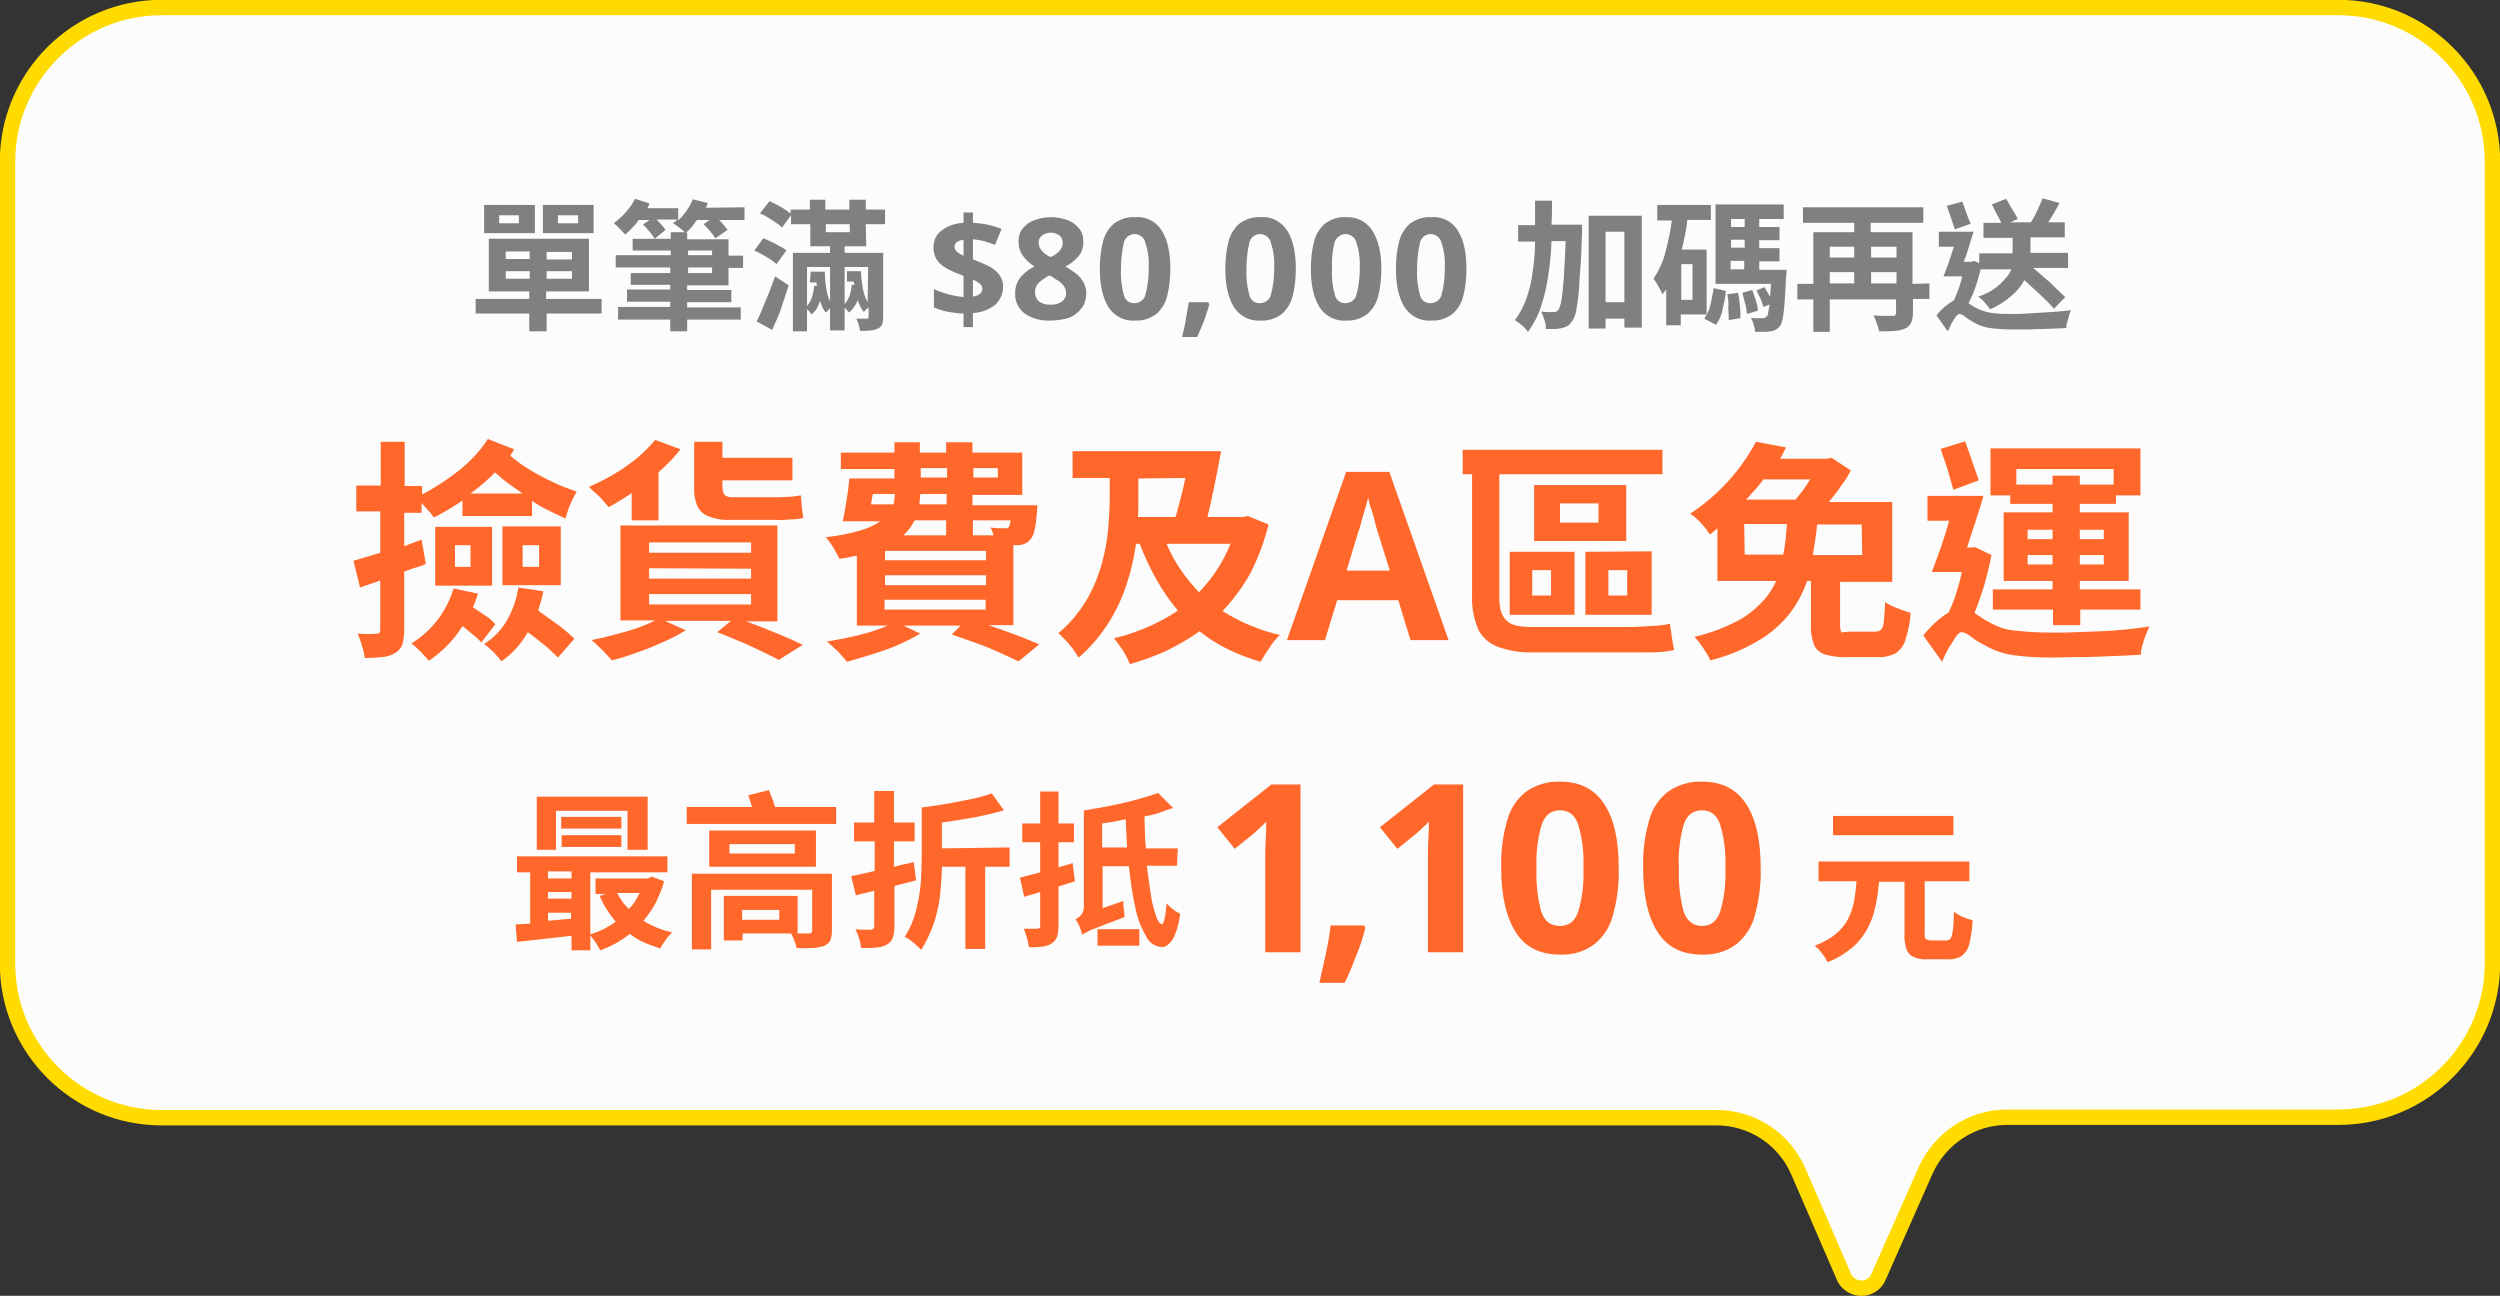 <?xml version="1.0" encoding="utf-8"?>
<!-- Generator: Adobe Illustrator 21.1.0, SVG Export Plug-In . SVG Version: 6.00 Build 0)  -->
<svg version="1.1" id="Layer_1" xmlns="http://www.w3.org/2000/svg" xmlns:xlink="http://www.w3.org/1999/xlink" x="0px" y="0px"
	 viewBox="0 0 531.9 275.7" style="enable-background:new 0 0 531.9 275.7;" xml:space="preserve">
<rect x="0" y="0" width="531.9" height="275.7" fill="#333333" stroke="none"/>
<style type="text/css">
	.st0{clip-path:url(#SVGID_2_);}
	.st1{fill:#FCFCFC;}
	.st2{fill:none;stroke:#FFDB00;stroke-width:3.28;stroke-linecap:round;stroke-linejoin:round;}
	.st3{fill:#808080;}
	.st4{fill:#FF672B;}
</style>
<g>
	<defs>
		<rect id="SVGID_1_" width="531.9" height="275.7"/>
	</defs>
	<clipPath id="SVGID_2_">
		<use xlink:href="#SVGID_1_"  style="overflow:visible;"/>
	</clipPath>
	<g class="st0">
		<g id="Group_286">
			<path id="Path_1474" class="st1" d="M497.5,1.6H34.4C16.3,1.6,1.6,16.3,1.6,34.4c0,0,0,0,0,0V205c0,18.1,14.7,32.8,32.8,32.8
				c0,0,0,0,0,0h330.8c7.6,0,14.4,4.5,17.4,11.4l9.7,22.4c0.8,2,3.2,3,5.2,2.2c1-0.4,1.8-1.2,2.2-2.2l10-22.6
				c3.1-6.8,9.8-11.3,17.3-11.3h70.5c18.1,0,32.8-14.7,32.8-32.8c0,0,0,0,0,0V34.4C530.3,16.3,515.6,1.6,497.5,1.6"/>
			<path id="Path_1475" class="st2" d="M497.5,1.6H34.4C16.3,1.6,1.6,16.3,1.6,34.4c0,0,0,0,0,0V205c0,18.1,14.7,32.8,32.8,32.8
				c0,0,0,0,0,0h330.8c7.6,0,14.4,4.5,17.4,11.4l9.7,22.4c0.8,2,3.2,3,5.2,2.2c1-0.4,1.8-1.2,2.2-2.2l10-22.6
				c3.1-6.8,9.8-11.3,17.3-11.3h70.5c18.1,0,32.8-14.7,32.8-32.8c0,0,0,0,0,0V34.4C530.3,16.3,515.6,1.6,497.5,1.6z"/>
		</g>
	</g>
</g>
<g>
	<path class="st3" d="M128,63.6v3.1h-11.7v3.8h-3.7v-3.8h-11.4v-3.1h11.4v-1.6h-8.6V50.8h21.3v11.2h-9.1v1.6L128,63.6z M113.8,43.6
		v6H103v-6H113.8z M110.4,47.5v-1.7h-4.2v1.7L110.4,47.5z M107.6,53.5v1.6h5.1v-1.6L107.6,53.5z M107.6,59.3h5.1v-1.6h-5.1V59.3z
		 M126.3,43.6v6h-10.8v-6H126.3z M121.7,55.2v-1.6h-5.4v1.6H121.7z M121.7,59.3v-1.6h-5.4v1.6L121.7,59.3z M123,47.5v-1.7h-4.3v1.7
		L123,47.5z"/>
	<path class="st3" d="M158.4,44.1v2.7h-5.4c0.4,0.4,0.7,0.7,1,1.1c0.3,0.4,0.6,0.7,0.8,1l-2.6,1.8c-0.3-0.5-0.7-1-1.1-1.5
		c-0.5-0.6-1-1.1-1.4-1.5l1.3-0.9h-2.7c-0.4,0.5-0.8,1-1.1,1.5c-0.4,0.4-0.8,0.8-1.2,1.2h0.2v1.4h8.8v3.5h3.1v2.6h-3.1v3.7h-8.8v1
		h9.4v2.6h-9.4v1.1h11.4V68h-11.4v2.5h-3.6V68h-11.1v-2.7h11.1v-1.1h-9.2v-2.6h9.2v-1h-8.4v-2.5h8.4v-1.2H131v-2.6h11.7v-1h-8.1
		v-2.5h4.7c-0.3-0.5-0.7-1-1.1-1.5c-0.5-0.6-0.9-1.1-1.4-1.5l1.4-1h-2.3c-0.4,0.6-0.9,1.2-1.4,1.7c-0.5,0.5-1,1-1.5,1.4
		c-0.3-0.3-0.6-0.7-1.1-1.2c-0.4-0.4-0.8-0.8-1.3-1.2c0.9-0.7,1.8-1.5,2.5-2.3c0.8-0.9,1.5-1.8,2-2.9l3.1,1l-0.2,0.5
		c-0.1,0.2-0.2,0.3-0.2,0.5h6.5v2.6c1.3-1.2,2.4-2.8,3.1-4.5l3.2,0.8c-0.1,0.2-0.2,0.4-0.2,0.5l-0.2,0.5L158.4,44.1z M142.7,49.4h3
		c-0.3-0.3-0.7-0.6-1.2-1c-0.4-0.3-0.8-0.6-1.3-0.9l0.5-0.4c0.2-0.1,0.3-0.3,0.4-0.4h-4.4c0.4,0.4,0.7,0.8,1.1,1.2s0.6,0.7,0.8,1
		l-2.3,1.9h3.4L142.7,49.4z M151.5,53.3h-5.1v1h5.1V53.3z M151.5,58.1v-1.2h-5.1v1.2H151.5z"/>
	<path class="st3" d="M167.3,53.3l-2.1,2.9c-0.6-0.6-1.4-1.1-2.1-1.5c-0.8-0.5-1.7-1-2.6-1.4l1.9-2.6c0.6,0.2,1.1,0.5,1.8,0.8
		s1.2,0.6,1.7,0.9C166.4,52.6,166.9,52.9,167.3,53.3z M164.3,70.2l-3.3-1.8c0.4-0.8,0.8-1.7,1.2-2.7s0.9-2.2,1.4-3.4
		s0.9-2.4,1.3-3.5l2.9,1.9c-0.5,1.6-1.1,3.3-1.6,4.9S164.9,68.7,164.3,70.2L164.3,70.2z M184.3,52.4h-4.6v1.4h8.2v13.6
		c0,0.6-0.1,1.1-0.2,1.6c-0.2,0.4-0.5,0.7-0.9,0.9c-0.5,0.2-1,0.4-1.6,0.4c-0.6,0.1-1.4,0.1-2.2,0.1c-0.1-0.5-0.2-0.9-0.3-1.3
		c-0.1-0.4-0.3-0.9-0.5-1.3h1.3c0.3,0,0.6,0,0.9,0c0.3,0,0.4-0.1,0.4-0.4v-2c-0.2,0.2-0.4,0.3-0.6,0.5c-0.1,0.2-0.3,0.3-0.4,0.5
		c-0.6-0.8-1.1-1.7-1.3-2.6c-0.2,0.5-0.4,1-0.8,1.5c-0.3,0.5-0.7,0.9-1.1,1.2c-0.1-0.2-0.2-0.3-0.4-0.5c-0.1-0.2-0.3-0.4-0.5-0.5
		v4.8h-3.1v-4.7c-0.2,0.2-0.3,0.3-0.5,0.5c-0.1,0.1-0.3,0.3-0.4,0.4c-0.3-0.3-0.5-0.7-0.7-1.1c-0.2-0.4-0.4-0.9-0.5-1.4
		c-0.2,0.5-0.4,1.1-0.7,1.6c-0.3,0.5-0.7,0.9-1.1,1.3c-0.3-0.4-0.6-0.8-1-1.1v4.7h-3V53.8h7.9v-1.4h-4.2v-4.7h-4.1v-1.9l-1.9,2.6
		c-0.4-0.4-0.8-0.7-1.3-1c-0.5-0.4-1.1-0.7-1.7-1.1s-1.2-0.7-1.7-0.9l2-2.6c0.8,0.3,1.6,0.8,2.4,1.2c0.7,0.4,1.4,0.9,2.1,1.4v-0.8
		h4.1v-2.1h3.3v2.1h5.1v-2.1h3.5v2.1h4.1v3.1h-4.1L184.3,52.4z M172.5,57.8h3c0,1.2,0.1,2.4,0.3,3.6c0.1,0.9,0.4,1.9,0.8,2.7v-7.3
		h-4.9v8.3c0.5-0.6,0.9-1.3,1.1-2c0.2-0.8,0.4-1.5,0.4-2.3h0.6l-0.1-0.7h-1.4L172.5,57.8z M175.7,47.7v1.7h5.1v-1.7L175.7,47.7z
		 M184.7,56.8h-5v7.9c0.5-0.5,0.8-1.2,1.1-1.9c0.2-0.7,0.4-1.4,0.4-2.2h0.6l-0.2-0.7h-1.4v-2.2h3c0,1.3,0.2,2.6,0.4,3.8
		c0.2,1,0.5,1.9,1,2.8L184.7,56.8z"/>
	<path class="st3" d="M205,69.6v-2.9c-1.2,0-2.3-0.2-3.5-0.4c-1-0.2-1.9-0.5-2.8-0.9v-3.9c1,0.5,2,0.8,3,1.1
		c1.1,0.3,2.2,0.5,3.3,0.6v-4.5c-1.3-0.5-2.6-1-3.8-1.7c-0.8-0.5-1.5-1.1-2-1.9c-0.4-0.8-0.6-1.6-0.6-2.5c0-1.4,0.6-2.8,1.8-3.6
		c1.3-1,2.9-1.5,4.6-1.6v-2.2h2v2.2c2.1,0.1,4.1,0.5,6.1,1.3l-1.4,3.4c-0.8-0.3-1.6-0.6-2.4-0.8c-0.7-0.2-1.5-0.3-2.3-0.4v4.3
		c1.1,0.4,2.1,0.8,3.1,1.3c0.9,0.4,1.7,1,2.4,1.8c0.6,0.8,1,1.8,0.9,2.8c0,1.4-0.6,2.7-1.6,3.7c-1.4,1.1-3,1.7-4.8,1.8v3L205,69.6z
		 M205,54.4V51c-1.3,0.2-1.9,0.7-1.9,1.5c0,0.4,0.2,0.7,0.4,1C204,53.9,204.5,54.2,205,54.4z M207,63.1c1.3-0.2,2-0.8,2-1.7
		c0-0.4-0.2-0.8-0.5-1c-0.5-0.4-1-0.7-1.5-0.9L207,63.1z"/>
	<path class="st3" d="M223.5,68.2c-2,0.1-3.9-0.4-5.5-1.5c-1.3-1-2.1-2.6-2-4.2c-0.1-1.3,0.4-2.6,1.2-3.6c0.8-0.9,1.8-1.7,2.9-2.2
		c-0.9-0.6-1.8-1.3-2.4-2.2c-0.7-0.9-1-2-1-3.2c0-1,0.3-2.1,1-2.8c0.7-0.8,1.5-1.4,2.5-1.7c1.1-0.4,2.2-0.6,3.4-0.6
		c1.2,0,2.3,0.2,3.4,0.6c1,0.3,1.8,0.9,2.5,1.7c0.7,0.8,1,1.8,1,2.9c0,1.2-0.3,2.3-1.1,3.2c-0.8,0.9-1.7,1.6-2.7,2.1
		c0.7,0.4,1.4,0.9,2.1,1.4c0.7,0.5,1.2,1.1,1.7,1.9c0.4,0.8,0.7,1.6,0.6,2.5c0,1.1-0.3,2.2-1,3.1c-0.7,0.9-1.6,1.6-2.6,2
		C226.2,68,224.8,68.2,223.5,68.2z M223.5,64.8c0.9,0.1,1.8-0.2,2.5-0.7c0.6-0.5,0.9-1.2,0.8-1.9c0-0.5-0.2-1-0.5-1.4
		c-0.3-0.4-0.7-0.8-1.2-1.1c-0.5-0.3-1-0.6-1.4-0.9l-0.4-0.2c-0.8,0.4-1.6,0.9-2.2,1.5c-0.6,0.5-0.9,1.3-0.9,2.1
		c0,0.7,0.3,1.4,0.8,1.9C221.7,64.6,222.6,64.9,223.5,64.8z M223.5,54.7c0.7-0.3,1.3-0.7,1.8-1.2c0.5-0.5,0.8-1.1,0.8-1.8
		c0-0.6-0.2-1.2-0.7-1.6c-1.1-0.8-2.6-0.8-3.7,0c-0.5,0.4-0.8,1-0.7,1.6c0,0.7,0.3,1.3,0.8,1.8C222.2,54,222.9,54.4,223.5,54.7z"/>
	<path class="st3" d="M249,57.2c0,2-0.2,4-0.7,5.9c-0.4,1.5-1.2,2.8-2.4,3.8c-1.3,0.9-2.8,1.4-4.4,1.3c-2.3,0.2-4.5-1-5.7-2.9
		c-1.2-2-1.8-4.6-1.8-8.1c0-2,0.2-4,0.7-5.9c0.4-1.5,1.2-2.8,2.4-3.8c1.3-0.9,2.8-1.4,4.4-1.3c2.3-0.2,4.5,0.9,5.7,2.9
		C248.4,51,249,53.7,249,57.2z M238.5,57.2c-0.1,1.9,0.1,3.7,0.6,5.5c0.2,1.1,1.2,1.9,2.3,1.8c1.1,0,2.1-0.8,2.3-1.8
		c0.5-1.8,0.7-3.7,0.7-5.5c0.1-1.9-0.1-3.7-0.7-5.5c-0.2-1.1-1.2-1.9-2.3-1.9c-1.1,0-2.1,0.8-2.3,1.9
		C238.7,53.4,238.5,55.3,238.5,57.2L238.5,57.2z"/>
	<path class="st3" d="M257.1,64.4l0.2,0.3c-0.3,1.2-0.7,2.3-1.1,3.5c-0.5,1.3-1,2.4-1.5,3.5h-3.2c0.3-1.2,0.6-2.4,0.8-3.8
		s0.5-2.5,0.6-3.6H257.1z"/>
	<path class="st3" d="M275.7,57.2c0,2-0.2,4-0.7,5.9c-0.4,1.5-1.2,2.8-2.4,3.8c-1.3,0.9-2.8,1.4-4.4,1.3c-2.3,0.2-4.5-1-5.7-2.9
		c-1.2-2-1.8-4.6-1.8-8.1c0-2,0.2-4,0.7-5.9c0.4-1.5,1.2-2.8,2.4-3.8c1.3-0.9,2.8-1.4,4.4-1.3c2.3-0.2,4.4,0.9,5.7,2.9
		C275.1,51,275.7,53.7,275.7,57.2z M265.2,57.2c-0.1,1.9,0.1,3.7,0.6,5.5c0.2,1.1,1.2,1.9,2.3,1.8c1.1,0,2.1-0.8,2.3-1.8
		c0.5-1.8,0.7-3.7,0.7-5.5c0.1-1.9-0.1-3.7-0.7-5.5c-0.2-1.1-1.2-1.9-2.3-1.9c-1.1,0-2.1,0.8-2.3,1.9
		C265.4,53.4,265.2,55.3,265.2,57.2z"/>
	<path class="st3" d="M293.9,57.2c0,2-0.2,4-0.7,5.9c-0.4,1.5-1.2,2.8-2.4,3.8c-1.3,0.9-2.8,1.4-4.4,1.3c-2.3,0.2-4.5-1-5.7-2.9
		c-1.2-2-1.8-4.6-1.8-8.1c0-2,0.2-4,0.7-5.9c0.4-1.5,1.2-2.8,2.4-3.8c1.3-0.9,2.8-1.4,4.4-1.3c2.3-0.1,4.4,1,5.6,2.9
		C293.2,51,293.9,53.7,293.9,57.2z M283.4,57.2c-0.1,1.9,0.1,3.7,0.6,5.5c0.2,1.1,1.2,1.9,2.3,1.8c1.1,0,2.1-0.8,2.3-1.8
		c0.5-1.8,0.7-3.7,0.7-5.5c0.1-1.9-0.1-3.7-0.7-5.5c-0.2-1.1-1.2-1.9-2.3-1.9c-1.1,0-2.1,0.8-2.4,1.9
		C283.5,53.4,283.3,55.3,283.4,57.2z"/>
	<path class="st3" d="M312,57.2c0,2-0.2,4-0.7,5.9c-0.4,1.5-1.2,2.8-2.4,3.8c-1.3,0.9-2.8,1.4-4.4,1.3c-2.3,0.2-4.5-1-5.7-2.9
		c-1.2-2-1.8-4.6-1.8-8.1c0-2,0.2-4,0.7-5.9c0.4-1.5,1.2-2.8,2.4-3.8c1.3-0.9,2.8-1.4,4.4-1.3c2.3-0.2,4.5,0.9,5.7,2.9
		C311.4,51,312,53.7,312,57.2z M301.5,57.2c-0.1,1.9,0.1,3.7,0.6,5.5c0.2,1.1,1.2,1.9,2.3,1.8c1.1,0,2.1-0.8,2.3-1.8
		c0.5-1.8,0.7-3.7,0.7-5.5c0.1-1.9-0.1-3.7-0.7-5.5c-0.2-1.1-1.2-1.9-2.3-1.9c-1.1,0-2.1,0.8-2.3,1.9
		C301.7,53.4,301.5,55.3,301.5,57.2L301.5,57.2z"/>
	<path class="st3" d="M330.1,47.8h6.5c0,0.4,0,0.8,0,1c0,0.2,0,0.4,0,0.6c-0.1,3.2-0.2,5.9-0.4,8.1s-0.2,4.1-0.4,5.5
		c-0.1,1.1-0.3,2.3-0.5,3.4c-0.1,0.6-0.4,1.2-0.7,1.8c-0.3,0.4-0.6,0.8-1,1.1c-0.4,0.2-0.8,0.4-1.3,0.5c-0.5,0.1-1,0.2-1.5,0.2
		c-0.6,0-1.2,0-1.9,0c0-0.6-0.1-1.3-0.3-1.9c-0.2-0.6-0.4-1.2-0.7-1.8l1.5,0.1h1.1c0.2,0,0.4,0,0.6-0.1c0.2-0.1,0.4-0.3,0.5-0.4
		c0.3-0.6,0.5-1.3,0.6-2c0.2-1,0.3-2.5,0.5-4.6c0.1-2,0.3-4.7,0.4-8h-3c-0.1,2.5-0.3,4.9-0.7,7.3c-0.3,2.2-0.8,4.4-1.5,6.5
		c-0.6,2-1.6,3.8-2.8,5.5c-0.4-0.5-0.8-1-1.3-1.4c-0.5-0.4-1-0.8-1.5-1.1c1.1-1.4,1.9-3,2.5-4.7c0.6-1.8,1.1-3.7,1.3-5.7
		c0.3-2,0.5-4.1,0.5-6.3H323v-3.5h3.6c0-0.9,0-1.7,0-2.6v-2.6h3.6c0,0.9,0,1.8,0,2.6S330.1,46.9,330.1,47.8z M338,45.9h11.3v23.8
		h-3.7v-1.9h-4v2.1H338V45.9z M341.6,64.3h4v-15h-4V64.3z"/>
	<path class="st3" d="M363.1,66.9h-5.5v2.3h-3.1v-7.7c-0.1,0.2-0.2,0.4-0.4,0.6s-0.3,0.4-0.4,0.6c-0.1-0.4-0.3-0.7-0.5-1.1
		c-0.2-0.4-0.5-0.9-0.7-1.3c-0.2-0.3-0.5-0.7-0.7-1c1.1-1.7,2-3.5,2.5-5.5c0.6-2.3,1.1-4.6,1.4-6.9h-3.1v-3.3H364v3.2h-5
		c-0.1,1.1-0.3,2.2-0.5,3.2s-0.4,2.1-0.7,3.1h5.3L363.1,66.9z M360.1,63.8v-7.6h-2.4v7.6H360.1z M365.1,69.1l-2.5-1.3
		c0.6-0.9,1.1-1.9,1.3-2.9c0.3-1.2,0.5-2.4,0.7-3.6l2.6,0.6c-0.1,1.3-0.4,2.6-0.7,3.9C366.3,67.1,365.7,68.2,365.1,69.1L365.1,69.1z
		 M374.3,57.4h5.8c0,0.7,0,1.1-0.1,1.3c-0.1,2.3-0.2,4.2-0.3,5.6c-0.1,1.1-0.2,2.3-0.4,3.4c-0.1,0.6-0.3,1.2-0.6,1.7
		c-0.3,0.3-0.6,0.6-1,0.8c-0.4,0.2-0.7,0.3-1.1,0.3c-0.5,0.1-1,0.1-1.4,0.1c-0.6,0-1.2,0-1.8,0c0-0.5-0.1-1-0.3-1.5
		c-0.1-0.5-0.3-1-0.6-1.5c0.5,0.1,1,0.1,1.5,0.1s0.8,0,1,0c0.2,0,0.4,0,0.5-0.1c0.2-0.1,0.3-0.2,0.4-0.3c0.2-0.2,0.3-0.5,0.3-0.8
		c0.1-0.5,0.2-1.1,0.3-1.7l-1.3,0.5c-0.2-0.6-0.4-1.2-0.6-1.7c-0.3-0.6-0.6-1.2-0.9-1.8l1.7-0.7c0.2,0.3,0.4,0.7,0.6,1
		s0.4,0.7,0.6,1.1c0-0.4,0.1-0.8,0.1-1.3c0-0.5,0.1-1,0.1-1.5H365V43.5h14.5v3.1h-5.2v1.7h4.3v2.8h-4.3v1.7h4.3v2.8h-4.3L374.3,57.4
		z M367.5,62.6l2.3-0.3c0.2,0.9,0.3,1.9,0.4,2.8c0.1,0.9,0.1,1.7,0.1,2.6l-2.5,0.4c0-0.8,0-1.7-0.1-2.7
		C367.8,64.4,367.7,63.5,367.5,62.6L367.5,62.6z M371.2,46.6h-2.9v1.7h2.9V46.6z M371.2,52.7V51h-2.9v1.7L371.2,52.7z M368.2,55.5
		v1.8h2.9v-1.8L368.2,55.5z M370.7,62.3l2.1-0.6c0.3,0.7,0.5,1.5,0.8,2.3c0.2,0.7,0.4,1.4,0.4,2.1l-2.3,0.7
		c-0.1-0.7-0.2-1.5-0.4-2.2C371.1,63.9,370.9,63.1,370.7,62.3L370.7,62.3z"/>
	<path class="st3" d="M410.5,60.3v3.3H407v3c0,0.7-0.1,1.4-0.4,2.1c-0.3,0.5-0.7,1-1.3,1.2c-0.7,0.3-1.5,0.5-2.3,0.5
		c-0.9,0.1-2,0.1-3.2,0.1c-0.1-0.6-0.3-1.2-0.5-1.7c-0.2-0.6-0.4-1.1-0.7-1.7c0.6,0,1.1,0.1,1.7,0.1h2.4c0.2,0,0.4,0,0.5-0.1
		c0.1-0.1,0.2-0.3,0.2-0.5v-2.9h-14.1v6.9h-3.5v-6.9h-3.4v-3.3h3.4v-11h8.7v-2h-10.9v-3.3h25.6v3.3h-11.2v2h8.9v11L410.5,60.3z
		 M394.5,52.5h-5.2v2.3h5.2V52.5z M389.3,57.9v2.4h5.2v-2.4H389.3z M403.5,52.5h-5.4v2.3h5.4V52.5z M398.1,60.3h5.4v-2.4h-5.4V60.3z
		"/>
	<path class="st3" d="M427.9,57.3h-6.5c-0.3,1.3-0.7,2.6-1.1,3.8c-0.4,1.2-0.9,2.3-1.5,3.4l0.6,0.4c0.2,0.2,0.5,0.3,0.8,0.5
		c1.1,0.6,2.3,1,3.6,1.2c1.6,0.2,3.2,0.2,4.7,0.2c0.9,0,1.8,0,2.9-0.1l3.2-0.2c1.1-0.1,2.2-0.1,3.2-0.2c1-0.1,2-0.2,2.8-0.3
		c-0.1,0.3-0.3,0.7-0.4,1.2s-0.3,0.9-0.4,1.4c-0.1,0.4-0.2,0.8-0.2,1.2l-2.3,0.1l-2.9,0.1l-3.1,0.1h-2.9c-1.7,0-3.3-0.1-5-0.3
		c-1.3-0.2-2.5-0.6-3.6-1.3c-0.6-0.3-1.2-0.7-1.7-1.1c-0.3-0.3-0.7-0.5-1.2-0.6c-0.2,0-0.5,0.2-0.8,0.6c-0.3,0.4-0.6,0.9-0.9,1.4
		c-0.3,0.6-0.5,1.2-0.8,1.7l-2.4-3.4c1-1.3,2.3-2.4,3.7-3.2c0.4-0.8,0.7-1.6,1-2.4c0.3-0.9,0.6-1.8,0.8-2.7h-4
		c0.3-0.8,0.7-1.8,1.1-2.9l1.1-3.4h-3.2v-3.2h7.4c-0.3,1-0.7,2.1-1,3.2s-0.7,2.2-1.1,3.2h1.7l0.5-0.2l1.1,0.5v-2.1h7.1v-3.3H422
		v-3.2h3.8c-0.3-0.6-0.6-1.2-1-1.9l-1-2l3-1.2c0.3,0.4,0.6,0.9,0.9,1.5s0.6,1,0.9,1.5s0.5,0.9,0.7,1.3l-1.6,0.7h4.4
		c0.5-0.8,1-1.7,1.4-2.6c0.4-0.9,0.8-1.8,1.1-2.5l3.6,1l-1.2,2.1c-0.4,0.7-0.8,1.3-1.2,2h3.5v3.2H432v3.3h8v3.2h-7.4l2.5,2.2
		c0.9,0.7,1.7,1.5,2.4,2.2s1.4,1.3,1.9,1.8l-2.4,2.5c-0.5-0.6-1.1-1.3-1.7-1.8c-0.7-0.7-1.4-1.4-2.2-2.1c-0.8-0.7-1.6-1.5-2.4-2.2
		c-0.7,1.3-1.6,2.4-2.7,3.3c-1.4,1.2-2.9,2.2-4.6,2.9c-0.3-0.5-0.7-0.9-1.1-1.4c-0.4-0.5-0.9-0.9-1.4-1.3c1.3-0.4,2.5-1,3.6-1.8
		c0.8-0.6,1.6-1.3,2.2-2.1C427.2,58.8,427.6,58.1,427.9,57.3z M419.3,47.6l-3.4,1.2c-0.2-0.7-0.5-1.5-0.8-2.4s-0.6-1.8-0.9-2.6
		l3.3-0.9c0.3,0.8,0.6,1.6,0.9,2.5S419,47,419.3,47.6L419.3,47.6z"/>
</g>
<g>
	<path class="st4" d="M138.6,186.5l2.7,1c-0.4,1.6-1.1,3.1-1.8,4.6c-0.7,1.3-1.6,2.6-2.6,3.8c1.9,1.2,4,2,6.1,2.5
		c-0.5,0.5-1,1-1.4,1.6c-0.4,0.6-0.8,1.1-1.1,1.8c-1.2-0.4-2.4-0.8-3.5-1.3c-1.1-0.5-2.1-1.1-3-1.8c-0.9,0.7-1.9,1.4-3,2
		c-1.1,0.6-2.2,1.1-3.3,1.5c-0.3-0.6-0.6-1.1-0.9-1.6c-0.4-0.5-0.8-1.1-1.2-1.6v3.2h-4v-3.1c-2.1,0.2-4.1,0.5-6.2,0.7l-5.4,0.6
		l-0.3-3.7c0.5,0,1-0.1,1.5-0.1l1.6-0.1v-10.9H110v-3.4h32v3.4h-16.4v13.2c1-0.3,1.9-0.7,2.8-1.1c0.9-0.5,1.8-1,2.6-1.6
		c-1.4-1.7-2.6-3.5-3.4-5.5l1.3-0.4h-2.2v-3.3h11.2L138.6,186.5z M118.3,172.5v8.3h-4.1v-11.3h23.6v11.3h-4.3v-8.3L118.3,172.5z
		 M121.6,185.4h-5v1.5h5V185.4z M116.6,189.8v1.4h5v-1.4H116.6z M116.6,194.2v1.7l2.4-0.2c0.8-0.1,1.7-0.2,2.5-0.2v-1.3H116.6z
		 M132.2,173.8v2.5h-12.8v-2.5H132.2z M132.2,180.2h-12.7v-2.5h12.7L132.2,180.2z M136.1,190h-4.8c0.3,0.6,0.7,1.2,1.1,1.8
		c0.4,0.6,0.9,1.1,1.4,1.6c0.5-0.5,0.9-1,1.3-1.6C135.4,191.2,135.8,190.6,136.1,190L136.1,190z"/>
	<path class="st4" d="M164.9,171.7h13v3.6h-31.8v-3.6h13.9c-0.1-0.4-0.3-0.9-0.4-1.3s-0.3-0.8-0.4-1.2l4.4-1.1
		c0.2,0.6,0.4,1.1,0.7,1.8S164.7,171.2,164.9,171.7z M177,185.9v12.2c0,0.7-0.1,1.4-0.4,2.1c-0.3,0.5-0.8,0.9-1.4,1.1
		c-0.8,0.2-1.6,0.4-2.4,0.4c-1,0-2.1,0.1-3.3,0c-0.1-0.5-0.3-1-0.5-1.6c-0.2-0.6-0.5-1-0.7-1.5h-10.3v1.5h-4v-9.5h15.7v8h-0.5
		c0.6,0,1.2,0,1.8,0c0.4,0,0.7,0,1.1,0c0.5,0,0.7-0.2,0.7-0.6v-8.7h-21.5V202h-4.1v-16.1L177,185.9z M173.6,176.7v7.7h-22.7v-7.7
		L173.6,176.7z M169.1,181.6v-2h-13.9v2H169.1z M165.8,195.7v-2.1h-7.9v2.1H165.8z"/>
	<path class="st4" d="M194.4,183.4l0.5,3.9c-0.8,0.2-1.5,0.4-2.3,0.6l-2.3,0.6v8.7c0,0.8-0.1,1.6-0.4,2.4c-0.2,0.6-0.7,1.1-1.3,1.4
		c-0.7,0.4-1.5,0.6-2.2,0.6c-0.9,0.1-2,0.1-3.2,0.1c-0.1-0.7-0.2-1.4-0.4-2c-0.2-0.7-0.5-1.4-0.8-2c0.7,0.1,1.4,0.1,2,0.1h1.3
		c0.2,0,0.4-0.1,0.5-0.2c0.1-0.1,0.2-0.2,0.2-0.5v-7.6c-0.7,0.2-1.4,0.4-2,0.5s-1.3,0.3-1.9,0.5l-1-4.1l2.4-0.5
		c0.8-0.2,1.7-0.4,2.6-0.6V179h-4.4v-4h4.3v-6.7h4.2v6.7h4.4v4h-4.4v5.4l2.1-0.5C193,183.8,193.7,183.6,194.4,183.4z M214.8,180.3
		v4.1h-5.2v17.5h-4.2v-17.5h-5c0,2-0.2,4-0.4,6.1c-0.2,2-0.7,4-1.3,5.9c-0.7,2-1.6,3.9-2.7,5.7c-0.5-0.5-1-1-1.6-1.5
		c-0.6-0.5-1.2-0.9-1.9-1.3c1.1-1.7,1.9-3.6,2.4-5.6c0.5-1.9,0.8-3.8,1-5.7c0.1-1.9,0.2-3.7,0.2-5.5v-10.7c1.8-0.2,3.5-0.5,5.4-0.8
		s3.5-0.7,5.2-1c1.5-0.3,2.9-0.7,4.3-1.2l2.6,3.6c-2.1,0.6-4.2,1.1-6.3,1.5c-2.3,0.4-4.6,0.8-6.9,1.1v5.5L214.8,180.3z"/>
	<path class="st4" d="M228.2,183.6l0.5,3.9c-1.1,0.4-2.3,0.7-3.5,1.1v8.4c0,0.8-0.1,1.6-0.3,2.3c-0.2,0.6-0.6,1-1.1,1.4
		c-0.6,0.4-1.3,0.6-2,0.7c-1,0.1-2,0.2-2.9,0.1c-0.1-0.7-0.2-1.3-0.4-1.9c-0.2-0.7-0.4-1.4-0.7-2c0.7,0,1.3,0,1.8,0
		c0.4,0,0.8,0,1.1,0c0.3,0,0.6-0.2,0.6-0.4c0-0.1,0-0.1,0-0.2v-7.2l-3.4,1l-0.9-4.1c0.6-0.1,1.3-0.3,2-0.5s1.5-0.4,2.3-0.6v-6.4
		h-3.8v-4h3.8v-6.8h3.9v6.8h3.3v4h-3.3v5.3l1.5-0.4C227.3,183.9,227.8,183.8,228.2,183.6z M250.4,184.2H244c0.3,2.4,0.6,4.5,0.9,6.4
		c0.2,1.5,0.6,2.9,1.1,4.4c0.4,1.1,0.8,1.6,1.2,1.6s0.8-1.5,1-4.4c0.3,0.3,0.6,0.6,0.9,0.9c0.4,0.3,0.7,0.6,1.1,0.8s0.6,0.4,0.9,0.5
		c-0.2,1.5-0.5,3-1.1,4.4c-0.3,0.8-0.7,1.5-1.4,2.1c-0.4,0.4-0.9,0.6-1.4,0.6c-1.4-0.1-2.7-0.9-3.3-2.2c-1.1-1.9-1.9-3.9-2.3-6
		c-0.7-3-1.1-6-1.4-9h-5.6v8.9l4.4-1.5c0,0.6,0,1.2,0.1,1.8c0.1,0.6,0.1,1.2,0.2,1.6l-4.2,1.6c-1.1,0.4-1.9,0.8-2.6,1
		c-0.5,0.2-0.9,0.4-1.4,0.7c-0.3,0.1-0.5,0.3-0.8,0.5c-0.2-0.6-0.4-1.2-0.6-1.7c-0.2-0.6-0.5-1.1-0.9-1.6c0.4-0.2,0.8-0.5,1.2-0.9
		c0.4-0.5,0.6-1.1,0.6-1.7v-20.5h0.1v-0.1c1.9-0.3,3.8-0.6,5.7-1c1.9-0.4,3.8-0.8,5.5-1.3s3.2-0.9,4.5-1.4l3.2,3.2
		c-0.9,0.3-1.9,0.6-2.9,1s-2.1,0.6-3.2,0.8c0,1.2,0.1,2.4,0.1,3.5s0.1,2.2,0.2,3.3h6.8L250.4,184.2z M233.5,201.2v-3.5h8.9v3.5
		H233.5z M234.5,180.3h5.3c-0.1-1.9-0.2-3.9-0.3-6c-0.8,0.2-1.6,0.3-2.5,0.5l-2.5,0.4L234.5,180.3z"/>
</g>
<g>
	<path class="st4" d="M89.7,114.8l0.9,5.2c-0.8,0.3-1.5,0.6-2.3,0.8s-1.5,0.6-2.3,0.8v12.4c0,1-0.1,2.1-0.4,3.1
		c-0.3,0.8-0.8,1.4-1.5,1.8c-0.8,0.5-1.7,0.8-2.7,0.9c-1.3,0.1-2.6,0.2-3.8,0.2c-0.1-0.9-0.3-1.7-0.6-2.6c-0.2-0.9-0.6-1.8-0.9-2.6
		c0.9,0.1,1.7,0.1,2.4,0.1c0.5,0,1,0,1.6-0.1c0.2,0,0.4,0,0.6-0.1c0.1-0.2,0.2-0.4,0.2-0.6v-10.6l-4.3,1.5l-1.4-5.7l2.7-0.8
		c1-0.3,2-0.6,3-0.9v-8.8h-5.1v-5.5H81V94h5.1v9.4h3.7v1.8c2.9-1.5,5.6-3.3,8.1-5.3c2.3-1.9,4.3-4,5.9-6.5l5.6,2.2
		c-0.1,0.2-0.3,0.5-0.4,0.7c-0.2,0.2-0.3,0.5-0.4,0.7c1.3,1.1,2.7,2.1,4.2,3c1.6,1,3.2,1.8,4.9,2.6c1.6,0.8,3.3,1.4,5,2
		c-0.5,0.9-1,1.8-1.4,2.8c-0.4,0.9-0.7,1.9-1,2.9c-1.2-0.5-2.3-1.1-3.6-1.7s-2.4-1.3-3.5-2v3.2H98.4v-3.3c-1,0.7-2,1.3-3,1.9
		s-2.1,1.2-3.1,1.7c-0.3-0.5-0.7-1-1.2-1.5c-0.5-0.6-1-1.1-1.4-1.6v2.1H86v7.1L89.7,114.8z M96.5,125.2l5.2,1.1
		c-0.2,0.5-0.3,1-0.5,1.5s-0.4,1-0.6,1.4c0.9,0.6,1.8,1.2,2.7,1.8c0.8,0.5,1.5,1.1,2.1,1.8l-3,3.9c-0.5-0.6-1.1-1.2-1.8-1.7
		c-0.7-0.6-1.5-1.2-2.2-1.8c-1.8,2.9-4.3,5.5-7.2,7.4c-0.3-0.4-0.6-0.8-1-1.2c-0.5-0.5-0.9-1-1.4-1.4c-0.4-0.4-0.8-0.8-1.3-1.1
		c2.2-1.3,4-3,5.6-5C94.6,129.9,95.8,127.6,96.5,125.2z M92.6,124.6v-12.5h12.1v12.5H92.6z M96.8,116v4.6h3.3V116H96.8z M100.1,105
		h11.1c-1.1-0.7-2.1-1.5-3.1-2.2c-1-0.7-1.9-1.5-2.8-2.3C103.7,102.2,101.9,103.7,100.1,105z M110.3,125l5.3,0.8
		c-0.1,0.7-0.3,1.4-0.5,2.1s-0.4,1.3-0.6,2c1.4,1,2.8,2,4.3,3.1c1.2,0.9,2.4,1.9,3.4,2.9l-3.5,4c-0.9-0.9-1.8-1.8-2.8-2.6
		c-1.2-1-2.4-1.9-3.6-2.8c-1.4,2.5-3.3,4.6-5.6,6.2c-0.3-0.3-0.6-0.8-1-1.2c-0.4-0.5-0.9-1-1.4-1.4c-0.5-0.4-0.9-0.8-1.3-1.1
		c2-1.2,3.6-2.9,4.8-4.9C109.1,129.8,109.9,127.5,110.3,125L110.3,125z M106.9,124.5v-12.5h12.4v12.5L106.9,124.5z M111.2,116v4.6
		h3.5V116H111.2z"/>
	<path class="st4" d="M134.4,110.7v-5.8c-0.8,0.6-1.7,1.1-2.5,1.6s-1.6,1-2.4,1.4c-0.3-0.4-0.8-0.9-1.2-1.4s-1-1.1-1.6-1.6
		s-1-0.9-1.4-1.3c1.8-0.8,3.6-1.7,5.3-2.7c1.7-1,3.4-2.2,4.9-3.4c1.4-1.2,2.7-2.5,3.9-3.9l5.4,2c-0.7,0.8-1.4,1.7-2.2,2.5
		s-1.6,1.6-2.5,2.4v10.2L134.4,110.7z M165.8,132.2h-7c2.2,0.8,4.4,1.7,6.6,2.6s4,1.7,5.4,2.4l-5.1,3.2c-1-0.5-2.1-1.1-3.6-1.8
		s-2.9-1.4-4.6-2.1s-3.3-1.4-4.9-2l2.9-2.4h-14l4.4,2c-1.5,0.9-3.1,1.8-4.8,2.5c-1.8,0.8-3.6,1.6-5.5,2.2c-1.9,0.7-3.7,1.3-5.4,1.7
		l-1.3-1.4c-0.5-0.6-1.1-1.1-1.6-1.6s-1-1-1.5-1.3c2.4-0.5,4.8-1.1,7.3-1.8c2.2-0.6,4.3-1.4,6.3-2.4h-7.4v-20.2h33.4V132.2z
		 M138.1,115.4v2.2h21.7v-2.2H138.1z M138.1,120.9v2.2h21.7V121L138.1,120.9z M138.1,126.4v2.2h21.7v-2.2H138.1z M164.9,110.6h-9.6
		c-1.6,0.1-3.2-0.2-4.7-0.8c-1-0.4-1.9-1.3-2.3-2.3c-0.5-1.3-0.7-2.7-0.6-4.1v-9.4h6v3.4h14.9v4.8h-14.9v1.3c0,0.6,0.1,1.2,0.4,1.7
		c0.3,0.4,0.9,0.6,1.8,0.6h8.7c0.9,0,1.9,0,3.1-0.1c0.9,0,1.8-0.2,2.7-0.3c0.1,0.8,0.1,1.6,0.2,2.5c0.1,0.8,0.2,1.5,0.3,2.3
		c-0.8,0.2-1.7,0.3-2.6,0.3C167.1,110.6,166,110.7,164.9,110.6L164.9,110.6z"/>
	<path class="st4" d="M215.8,133h-5.5c2,0.7,4,1.4,5.9,2.1c1.9,0.7,3.5,1.4,4.9,2l-4.4,3.6c-1.1-0.5-2.4-1.1-3.9-1.8
		c-1.5-0.7-3.2-1.4-4.9-2s-3.6-1.3-5.4-1.9l1.9-1.9h-12.2l3.6,1.7c-1.5,0.9-3.1,1.7-4.7,2.4c-1.8,0.8-3.6,1.4-5.5,2
		c-1.9,0.6-3.7,1.1-5.4,1.6c-0.3-0.4-0.7-0.8-1.2-1.4s-1-1.1-1.6-1.6s-1-1-1.5-1.3c2.3-0.4,4.6-0.8,6.9-1.4c2.1-0.5,4.2-1.2,6.1-2
		h-6.6v-14.9c-0.6,0.1-1.2,0.3-1.8,0.4s-1.2,0.2-1.9,0.3c-0.4-0.8-0.8-1.6-1.3-2.4c-0.5-0.8-1-1.5-1.6-2.2c2.5-0.3,4.9-0.7,7.2-1.4
		c1.6-0.4,3-1.1,4.4-2h-8c0.3-1.2,0.5-2.7,0.8-4.4s0.5-3.3,0.6-4.7h9.6v-2h-11.4v-3.5h11.4v-2.2h5.4v2.2h5.6v-2.2h5.6v2.2h10.6v9
		h-10.6v2.2h13.8c0,0.7-0.1,1.2-0.1,1.6c-0.1,1.2-0.2,2.5-0.5,3.7c-0.1,0.7-0.4,1.4-0.9,2c-0.3,0.4-0.8,0.7-1.2,0.9
		c-0.5,0.2-1.1,0.3-1.6,0.3h-0.4c-0.1,0-0.3,0-0.4,0V133z M185.7,105.1l-0.4,2.2h4.8c0.1-0.4,0.2-0.7,0.2-1.1c0-0.4,0.1-0.8,0.1-1.1
		H185.7z M209.8,117.2h-21.5v2h21.5V117.2z M209.8,122.4h-21.5v2.1h21.5V122.4z M188.2,127.6v2.1h21.5v-2.1L188.2,127.6z
		 M201.4,110.7h-6.8c-0.6,1.2-1.4,2.3-2.4,3.2h9.1V110.7z M201.4,107.3v-2.2h-5.6c0,0.4-0.1,0.8-0.1,1.1s-0.1,0.7-0.1,1.1H201.4z
		 M195.9,99.6v2h5.6v-2H195.9z M212.3,99.6h-5.2v2h5.2V99.6z M215,110.7h-8v3.2h4.4c-0.1-0.3-0.2-0.6-0.3-0.9s-0.2-0.5-0.4-0.8
		c0.9,0.2,1.9,0.2,2.8,0.2c0.2,0,0.4,0,0.6,0c0.2,0,0.3-0.1,0.5-0.2c0.1-0.2,0.1-0.3,0.2-0.5C215,111.3,215,111,215,110.7L215,110.7
		z"/>
	<path class="st4" d="M265.5,109.8l4.4,1.8c-0.9,3.6-2.2,7.1-3.9,10.4c-1.6,2.9-3.6,5.6-5.9,8c3.8,2.4,7.9,4.1,12.2,5.1
		c-0.8,0.8-1.6,1.7-2.2,2.7c-0.7,1-1.3,2-1.9,3c-2.4-0.7-4.8-1.6-7-2.7c-2.1-1-4.1-2.3-6-3.8c-2.2,1.6-4.5,2.9-6.9,4.1
		c-2.6,1.2-5.2,2.1-7.9,2.9c-0.4-1-0.9-2-1.5-2.9c-0.6-0.9-1.2-1.8-1.9-2.6c2.5-0.6,4.9-1.4,7.2-2.4c2.2-1,4.4-2.1,6.4-3.5
		c-1.7-2-3.2-4.2-4.5-6.5c-1.4-2.5-2.6-5-3.6-7.7h-0.8c-0.4,2.8-1,5.6-1.9,8.3c-0.9,2.9-2.2,5.7-3.8,8.3c-1.8,2.8-3.9,5.4-6.5,7.6
		c-0.4-0.6-0.8-1.2-1.2-1.8c-0.5-0.6-1-1.3-1.6-1.9c-0.5-0.5-1-1-1.5-1.5c2.4-2,4.3-4.3,5.9-6.9c1.4-2.4,2.5-5,3.3-7.8
		c0.7-2.5,1.2-5.1,1.4-7.7c0.2-2.5,0.3-4.7,0.3-6.8v-3.8h-7.9V96h31.6c-0.4,2.3-0.9,4.7-1.4,7.2c-0.5,2.5-1,4.8-1.5,6.8h7.5
		L265.5,109.8z M242.2,101.8v3.8c0,0.7,0,1.4,0,2.2s0,1.5-0.1,2.2h8c0.4-1.2,0.7-2.6,1.1-4s0.7-2.8,1-4.3L242.2,101.8z M261.8,115.7
		h-13.6c0.8,1.9,1.8,3.8,3,5.5c1.1,1.7,2.5,3.3,3.9,4.8C258,123,260.3,119.5,261.8,115.7z"/>
	<path class="st4" d="M300.1,136.2l-2.6-8.5h-13l-2.6,8.5h-8.1l12.6-35.8h9.2l12.6,35.8H300.1z M295.7,121.4l-2.6-8.3
		c-0.2-0.6-0.4-1.3-0.6-2.2s-0.5-1.8-0.8-2.7s-0.5-1.7-0.6-2.3c-0.2,0.7-0.4,1.5-0.7,2.5s-0.6,1.9-0.8,2.8s-0.4,1.5-0.6,1.9
		l-2.5,8.3L295.7,121.4z"/>
	<path class="st4" d="M325.6,133.4h20.5c1,0,2.1,0,3.3-0.1s2.3-0.1,3.3-0.2s1.9-0.2,2.6-0.4c0.1,0.7,0.2,1.7,0.4,2.8
		s0.3,2.1,0.5,2.8c-0.9,0.2-1.7,0.3-2.6,0.4c-1.1,0.1-2.4,0.1-3.7,0.1h-4h-19.7c-2.5,0.1-4.9-0.3-7.3-1.1c-1.8-0.6-3.4-1.9-4.3-3.6
		c-1-2.3-1.5-4.7-1.4-7.2v-26h-2v-5.2h42.5v5.2H319v26.4c0,2.2,0.5,3.7,1.4,4.6C321.3,132.9,323,133.4,325.6,133.4z M321.2,130.8
		v-13.4H335v13.4H321.2z M326,121.3v5.4h4v-5.4H326z M346,103.2v11.9h-19.6v-11.9H346z M340.1,111.2v-4.1h-8.2v4.1H340.1z
		 M351.4,117.3v13.5h-14.1v-13.4L351.4,117.3z M346.2,126.7v-5.4h-4v5.4L346.2,126.7z"/>
	<path class="st4" d="M393.5,134.4h5.4c0.5,0,0.9-0.1,1.3-0.4c0.4-0.5,0.6-1.2,0.6-1.8c0.1-0.9,0.2-2.3,0.3-4.1
		c0.8,0.6,1.7,1,2.6,1.3c0.9,0.4,1.9,0.7,2.8,1c-0.1,1.9-0.5,3.9-1.1,5.7c-0.3,1.2-1.1,2.2-2.1,2.9c-1.2,0.6-2.6,0.9-3.9,0.8h-6.7
		c-1.6,0.1-3.1-0.2-4.6-0.6c-1-0.4-1.9-1.2-2.2-2.2c-0.5-1.4-0.7-2.8-0.6-4.2v-9.2h-0.8c-0.9,2.5-2.1,4.8-3.7,6.9
		c-1.8,2.3-4,4.2-6.5,5.7c-3.2,1.9-6.7,3.4-10.4,4.3c-0.4-0.9-0.9-1.7-1.5-2.6c-0.6-0.9-1.2-1.7-1.9-2.4c3-0.7,5.8-1.7,8.6-3.1
		c2.1-1,3.9-2.4,5.5-4c1.4-1.4,2.5-3,3.3-4.8h-12.5v-11.2c-0.3,0.2-0.5,0.4-0.8,0.7l-0.8,0.6c-0.6-0.9-1.2-1.7-1.9-2.4
		c-0.7-0.8-1.4-1.4-2.3-2c5.9-3.9,10.7-9.1,14-15.3l6.4,1.2l-0.6,1.2c-0.2,0.4-0.4,0.8-0.7,1.2h10l1-0.2l4.1,2.7
		c-0.6,1.1-1.3,2.3-2.1,3.3c-0.8,1.2-1.7,2.3-2.6,3.4h13.5v17h-11.1v9.2c0,0.8,0.1,1.4,0.4,1.6C392.2,134.4,392.9,134.5,393.5,134.4
		z M371.2,118h8.2c0.2-1,0.4-2.1,0.5-3.2c0.1-1,0.2-2.1,0.3-3.3h-9.1L371.2,118z M385.1,102h-9.9c-0.6,0.7-1.1,1.5-1.8,2.2
		s-1.2,1.4-1.9,2.1H382C383.1,105,384.2,103.6,385.1,102z M396.1,111.6h-9.5c-0.1,1.1-0.2,2.2-0.4,3.3s-0.3,2.1-0.5,3.2h10.5
		L396.1,111.6z"/>
	<path class="st4" d="M420.2,116.4l3.5,1.7c-0.4,2.1-0.9,4.2-1.5,6.3c-0.6,2-1.3,4-2.1,6c0.4,0.3,0.8,0.6,1.3,0.9s1,0.7,1.7,1
		c1.8,1.1,3.9,1.8,6,1.9c2.6,0.3,5.3,0.4,7.9,0.4c1.4,0,3,0,4.8-0.1s3.6-0.1,5.4-0.2s3.6-0.2,5.4-0.4s3.3-0.4,4.7-0.6
		c-0.2,0.5-0.5,1.2-0.8,1.9s-0.5,1.5-0.7,2.2c-0.2,0.6-0.3,1.3-0.3,1.9c-1,0.1-2.3,0.1-3.8,0.2s-3.1,0.1-4.9,0.2s-3.5,0.1-5.2,0.1
		s-3.3,0.1-4.8,0.1c-2.8,0-5.6-0.1-8.4-0.5c-2.1-0.3-4.2-1-6.1-2.1c-1-0.5-2-1.1-2.9-1.8c-0.6-0.5-1.3-0.9-2-1c-0.4,0-0.8,0.3-1.3,1
		c-0.5,0.8-1,1.6-1.5,2.4c-0.5,0.9-1,1.9-1.4,2.9l-4-5.6c1.5-1.9,3.3-3.6,5.4-4.9c0.6-1.3,1.2-2.7,1.6-4.1c0.5-1.5,0.9-3,1.2-4.5
		h-6.4c0.6-1.5,1.2-3.2,1.9-5.1c0.6-1.9,1.3-3.8,1.8-5.8h-4.6v-5.3h11.9c-0.5,1.8-1.1,3.6-1.7,5.5s-1.2,3.7-1.8,5.5h0.8L420.2,116.4
		z M421,102.2l-5.4,2c-0.3-1.1-0.7-2.5-1.2-4.2s-1.1-3.1-1.5-4.5l5.2-1.6c0.5,1.4,1,2.8,1.5,4.3S420.7,101.1,421,102.2z
		 M427.7,107.2v-1.8h-4.2v-10h31.9v10h-5.2v1.8h-7.7v1.8h10.4v14.6h-10.4v1.8h12.9v4.3h-12.8v3.3h-5.8v-3.3H424v-4.3h12.7v-1.8
		h-10.4v-14.6h10.4v-1.8L427.7,107.2z M449.7,99.8H429v3.3h7.7v-1.9h5.8v1.9h7.2L449.7,99.8z M431.4,112.7v2h5.3v-2H431.4z
		 M431.4,120.1h5.3v-2h-5.3V120.1z M447.6,112.7h-5.1v2h5.1V112.7z M447.6,120.1v-2h-5.1v2H447.6z"/>
</g>
<path class="st4" d="M269.2,202.6v-20.7c0-0.9,0-2,0.1-3.4s0.1-2.6,0.1-3.7c-0.2,0.2-0.5,0.6-1.1,1.1c-0.5,0.5-1.1,1-1.5,1.4
	l-4.1,3.3L259,176l11.5-9.1h6.2v35.7L269.2,202.6z"/>
<path class="st4" d="M303.8,202.6v-20.7c0-0.9,0-2,0.1-3.4s0.1-2.6,0.1-3.7c-0.2,0.2-0.5,0.6-1.1,1.1c-0.5,0.5-1.1,1-1.5,1.4
	l-4.1,3.3l-3.7-4.6l11.5-9.1h6.2v35.7L303.8,202.6z"/>
<path class="st4" d="M290.1,196.8l0.4,0.6c-0.5,2-1.1,3.9-1.9,5.8c-0.8,2.1-1.6,4.1-2.5,5.9h-5.4c0.5-2,0.9-4.1,1.4-6.3
	s0.8-4.2,1-5.9H290.1z"/>
<path class="st4" d="M344.4,184.7c0.1,3.3-0.3,6.6-1.2,9.9c-0.6,2.5-2,4.7-4,6.3c-2.1,1.6-4.7,2.3-7.3,2.2c-4.3,0-7.5-1.6-9.5-4.9
	s-3-7.7-3-13.5c-0.1-3.3,0.3-6.7,1.2-9.9c0.6-2.5,2-4.7,4-6.3c2.1-1.5,4.7-2.3,7.3-2.2c4.3,0,7.4,1.6,9.5,4.9
	S344.4,178.9,344.4,184.7z M326.9,184.7c-0.1,3.1,0.2,6.2,1,9.2c0.7,2.1,2,3.1,4,3.1c1.9,0,3.2-1,3.9-3.1c0.9-3,1.2-6.1,1.1-9.2
	c0.1-3.1-0.2-6.2-1.1-9.2c-0.7-2.1-2-3.1-3.9-3.1s-3.2,1-3.9,3.1C327.1,178.5,326.8,181.6,326.9,184.7L326.9,184.7z"/>
<path class="st4" d="M374.6,184.7c0.1,3.3-0.3,6.6-1.2,9.9c-0.6,2.5-2,4.7-4,6.3c-2.1,1.6-4.7,2.3-7.3,2.2c-4.3,0-7.4-1.6-9.5-4.9
	c-2-3.2-3-7.7-3-13.5c-0.1-3.3,0.3-6.7,1.2-9.9c0.6-2.5,2-4.7,4-6.3c2.1-1.5,4.7-2.3,7.3-2.2c4.3,0,7.4,1.6,9.5,4.9
	S374.6,178.9,374.6,184.7z M357.2,184.7c-0.1,3.1,0.2,6.2,1,9.2c0.7,2,2,3.1,3.9,3.1c1.9,0,3.2-1,3.9-3.1c0.9-3,1.2-6.1,1.1-9.2
	c0.1-3.1-0.2-6.2-1.1-9.2c-0.7-2.1-2-3.1-3.9-3.1s-3.2,1-3.9,3.1C357.4,178.5,357,181.6,357.2,184.7L357.2,184.7z"/>
<path class="st4" d="M410.9,200.1h3.2c0.4,0,0.7-0.2,0.9-0.4c0.3-0.5,0.4-1.2,0.5-1.8c0.1-0.9,0.2-2.2,0.2-3.9
	c0.6,0.4,1.2,0.8,1.9,1.1c0.7,0.3,1.4,0.5,2.1,0.7c-0.1,1.7-0.3,3.4-0.7,5c-0.2,1-0.8,1.9-1.6,2.6c-0.9,0.5-1.9,0.8-2.9,0.7h-4.3
	c-1.1,0.1-2.1-0.1-3.1-0.5c-0.7-0.3-1.3-1-1.5-1.7c-0.3-1.1-0.5-2.2-0.4-3.3v-11h-5.4c-0.2,1.8-0.4,3.6-0.8,5.3
	c-0.3,1.6-0.9,3.2-1.7,4.7c-0.8,1.5-1.9,2.9-3.2,4c-1.6,1.3-3.3,2.4-5.3,3.1c-0.3-0.7-0.7-1.3-1.2-1.9c-0.4-0.6-0.9-1.1-1.5-1.6
	c1.6-0.6,3.2-1.4,4.5-2.5c1.1-0.9,2-2,2.6-3.2c0.6-1.2,1-2.4,1.3-3.8c0.2-1.4,0.4-2.8,0.5-4.2h-8.1v-4.2H419v4.2h-9.5v11
	c-0.1,0.5,0,0.9,0.2,1.3C410.1,200,410.5,200.1,410.9,200.1z M415.6,173.6v4.1h-25.6v-4.1H415.6z"/>
</svg>
